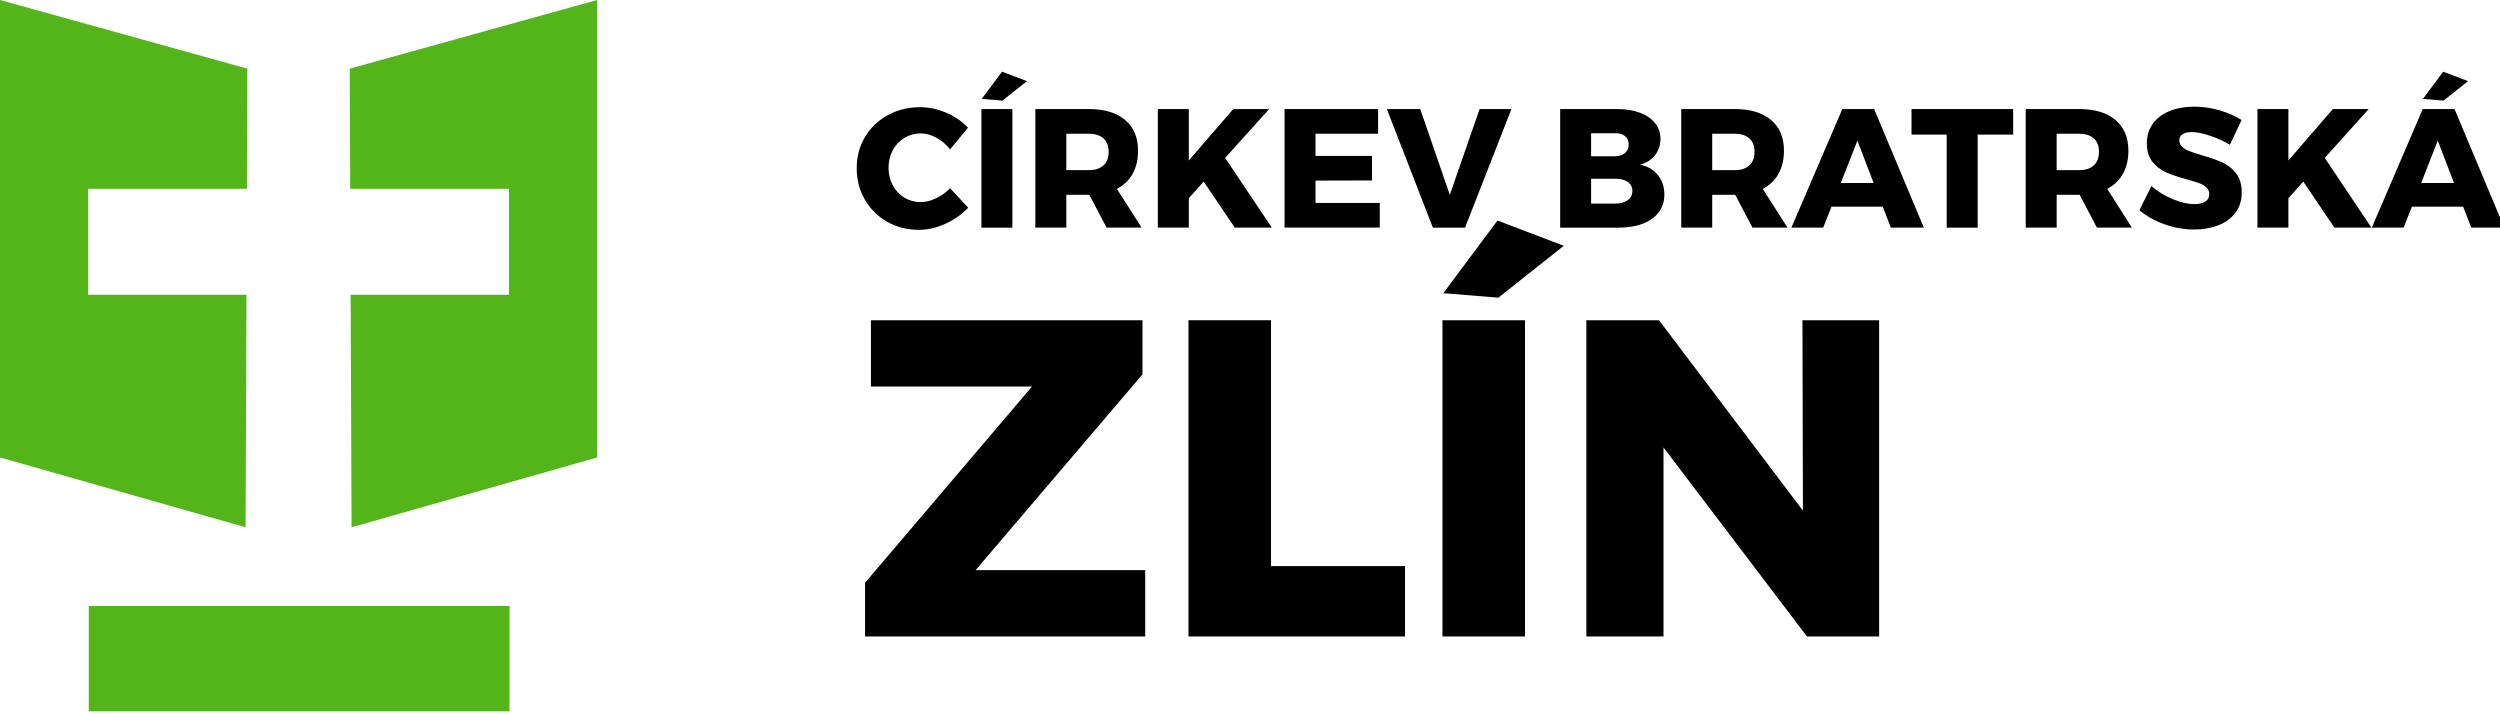 <svg version="1.1" xmlns="http://www.w3.org/2000/svg" width="112" height="32" viewBox="0 0 112 32">
<path fill="#53b51a" d="M3.977 31.867h18.85v-4.719h-18.85v4.719zM15.669 3.076l0.021 5.382h7.111v4.745h-7.092l0.041 10.419 11.002-3.128v-20.494l-11.082 3.076zM11.003 23.622l-11.003-3.128v-20.494l11.082 3.076-0.021 5.382h-7.111v4.745h7.092l-0.040 10.419z"></path>
<path fill="#000" d="M41.951 6.17c-0.238-0.129-0.472-0.193-0.705-0.193-0.268 0-0.512 0.067-0.731 0.201s-0.393 0.318-0.519 0.553c-0.126 0.235-0.189 0.497-0.189 0.785s0.063 0.55 0.189 0.785c0.126 0.235 0.3 0.419 0.519 0.553s0.463 0.2 0.731 0.2c0.217 0 0.445-0.055 0.682-0.167s0.45-0.262 0.636-0.454l0.811 0.872c-0.288 0.303-0.631 0.544-1.027 0.723s-0.789 0.269-1.178 0.269c-0.526 0-1.001-0.121-1.425-0.363s-0.758-0.574-1-0.993c-0.243-0.419-0.364-0.889-0.364-1.41 0-0.515 0.124-0.98 0.371-1.394s0.587-0.74 1.019-0.978c0.432-0.237 0.915-0.356 1.451-0.356 0.394 0 0.783 0.082 1.167 0.246s0.71 0.388 0.978 0.671l-0.803 0.97c-0.172-0.217-0.376-0.39-0.614-0.519z"></path>
<path fill="#000" d="M44.891 3.211l1.114 0.424-1.099 0.872-0.925-0.076 0.91-1.22zM43.967 4.886h1.388v5.313h-1.388v-5.313z"></path>
<path fill="#000" d="M47.771 7.622h1.008c0.283 0 0.502-0.071 0.656-0.212s0.231-0.346 0.231-0.614c0-0.258-0.077-0.456-0.231-0.595s-0.373-0.209-0.656-0.209h-1.008v1.63zM49.575 10.198l-0.773-1.47h-1.031v1.47h-1.387v-5.313h2.388c0.702 0 1.246 0.163 1.633 0.489s0.58 0.785 0.58 1.376c0 0.399-0.081 0.744-0.242 1.034s-0.397 0.517-0.705 0.678l1.106 1.736h-1.568z"></path>
<path fill="#000" d="M56.979 10.198h-1.66l-1.394-2.062-0.667 0.743v1.319h-1.387v-5.313h1.387v2.304l1.993-2.304h1.606l-1.971 2.19 2.092 3.122z"></path>
<path fill="#000" d="M57.548 4.886h4.191v1.106h-2.804v0.993h2.531v1.099l-2.531 0.007v1.001h2.879v1.106h-4.266v-5.313z"></path>
<path fill="#000" d="M62.133 4.886h1.493l1.326 3.843 1.334-3.842h1.425l-2.077 5.313h-1.44l-2.062-5.313z"></path>
<path fill="#000" d="M72.918 8.971c0.141-0.101 0.212-0.243 0.212-0.425 0-0.167-0.071-0.3-0.212-0.398s-0.334-0.146-0.576-0.14h-1.061v1.114h1.061c0.243 0 0.434-0.050 0.576-0.151zM72.797 6.859c0.111-0.093 0.167-0.223 0.167-0.39 0-0.162-0.056-0.286-0.167-0.375s-0.263-0.13-0.455-0.125h-1.061v1.031h1.061c0.192 0 0.344-0.046 0.455-0.14zM73.46 5.048c0.296 0.109 0.524 0.264 0.686 0.466s0.243 0.439 0.243 0.712c0 0.278-0.082 0.52-0.247 0.728s-0.387 0.349-0.67 0.425c0.339 0.065 0.605 0.219 0.8 0.462s0.292 0.536 0.292 0.879c0 0.299-0.083 0.56-0.25 0.785s-0.404 0.397-0.712 0.515c-0.308 0.119-0.67 0.178-1.084 0.178h-2.622v-5.313h2.524c0.399 0 0.746 0.054 1.042 0.163z"></path>
<path fill="#000" d="M76.707 7.622h1.008c0.283 0 0.502-0.071 0.656-0.212s0.231-0.346 0.231-0.614c0-0.258-0.077-0.456-0.231-0.595s-0.373-0.209-0.656-0.209h-1.008v1.63zM78.511 10.198l-0.773-1.47h-1.031v1.47h-1.387v-5.313h2.388c0.702 0 1.246 0.163 1.633 0.489s0.58 0.785 0.58 1.376c0 0.399-0.081 0.744-0.243 1.034s-0.397 0.517-0.705 0.678l1.107 1.736h-1.569z"></path>
<path fill="#000" d="M82.467 8.198h1.471l-0.727-1.895-0.743 1.895zM84.711 10.198l-0.364-0.939h-2.296l-0.372 0.939h-1.424l2.281-5.313h1.425l2.228 5.313h-1.478z"></path>
<path fill="#000" d="M85.635 4.886h4.555v1.144h-1.591v4.169h-1.387v-4.169h-1.576v-1.144z"></path>
<path fill="#000" d="M92.138 7.622h1.008c0.283 0 0.502-0.071 0.656-0.212s0.231-0.346 0.231-0.614c0-0.258-0.077-0.456-0.231-0.595s-0.373-0.209-0.656-0.209h-1.008v1.63zM93.942 10.198l-0.773-1.47h-1.030v1.47h-1.387v-5.313h2.387c0.702 0 1.247 0.163 1.633 0.489s0.58 0.785 0.58 1.376c0 0.399-0.081 0.744-0.243 1.034s-0.397 0.517-0.705 0.678l1.106 1.736h-1.569z"></path>
<path fill="#000" d="M98.993 6.076c-0.321-0.106-0.59-0.159-0.807-0.159-0.172 0-0.307 0.031-0.406 0.094s-0.147 0.156-0.147 0.277c0 0.116 0.043 0.213 0.129 0.292s0.192 0.142 0.318 0.189c0.126 0.048 0.314 0.11 0.561 0.186 0.369 0.106 0.673 0.212 0.913 0.318s0.446 0.269 0.618 0.489c0.172 0.22 0.258 0.507 0.258 0.86s-0.094 0.656-0.28 0.906c-0.187 0.25-0.443 0.439-0.769 0.565s-0.688 0.189-1.088 0.189c-0.44 0-0.878-0.077-1.315-0.231s-0.814-0.365-1.133-0.633l0.538-1.084c0.268 0.237 0.585 0.432 0.951 0.584s0.691 0.227 0.974 0.227c0.207 0 0.37-0.038 0.489-0.114s0.178-0.187 0.178-0.334c0-0.121-0.044-0.222-0.132-0.303s-0.2-0.146-0.333-0.193c-0.135-0.048-0.322-0.105-0.565-0.171-0.364-0.101-0.665-0.203-0.902-0.307s-0.44-0.26-0.61-0.47c-0.17-0.209-0.254-0.489-0.254-0.837 0-0.329 0.087-0.617 0.261-0.864s0.422-0.438 0.743-0.572c0.321-0.133 0.694-0.201 1.118-0.201 0.384 0 0.763 0.055 1.137 0.164s0.702 0.253 0.985 0.435l-0.523 1.106c-0.283-0.167-0.585-0.303-0.906-0.409z"></path>
<path fill="#000" d="M106.242 10.198h-1.66l-1.395-2.062-0.667 0.743v1.319h-1.387v-5.313h1.387v2.304l1.993-2.304h1.606l-1.971 2.19 2.092 3.122z"></path>
<path fill="#000" d="M109.455 3.211l1.114 0.424-1.098 0.872-0.925-0.076 0.909-1.22zM108.47 8.198h1.47l-0.728-1.895-0.743 1.895zM110.713 10.198l-0.364-0.939h-2.296l-0.371 0.939h-1.425l2.281-5.313h1.425l2.228 5.313h-1.478z"></path>
<path fill="#000" d="M39.016 14.347h12.167v2.425l-7.477 8.771h7.599v2.971h-12.551v-2.405l7.478-8.791h-7.215v-2.971z"></path>
<path fill="#000" d="M53.244 14.347h3.698v11.014h6.003v3.153h-9.701v-14.167z"></path>
<path fill="#000" d="M67.087 9.88l2.971 1.132-2.931 2.324-2.466-0.202 2.425-3.254zM64.622 14.347h3.698v14.167h-3.698v-14.167z"></path>
<path fill="#000" d="M80.749 14.347h3.436v14.167h-3.233l-6.427-8.468v8.468h-3.456v-14.167h3.255l6.447 8.529-0.021-8.529z"></path>
</svg>
